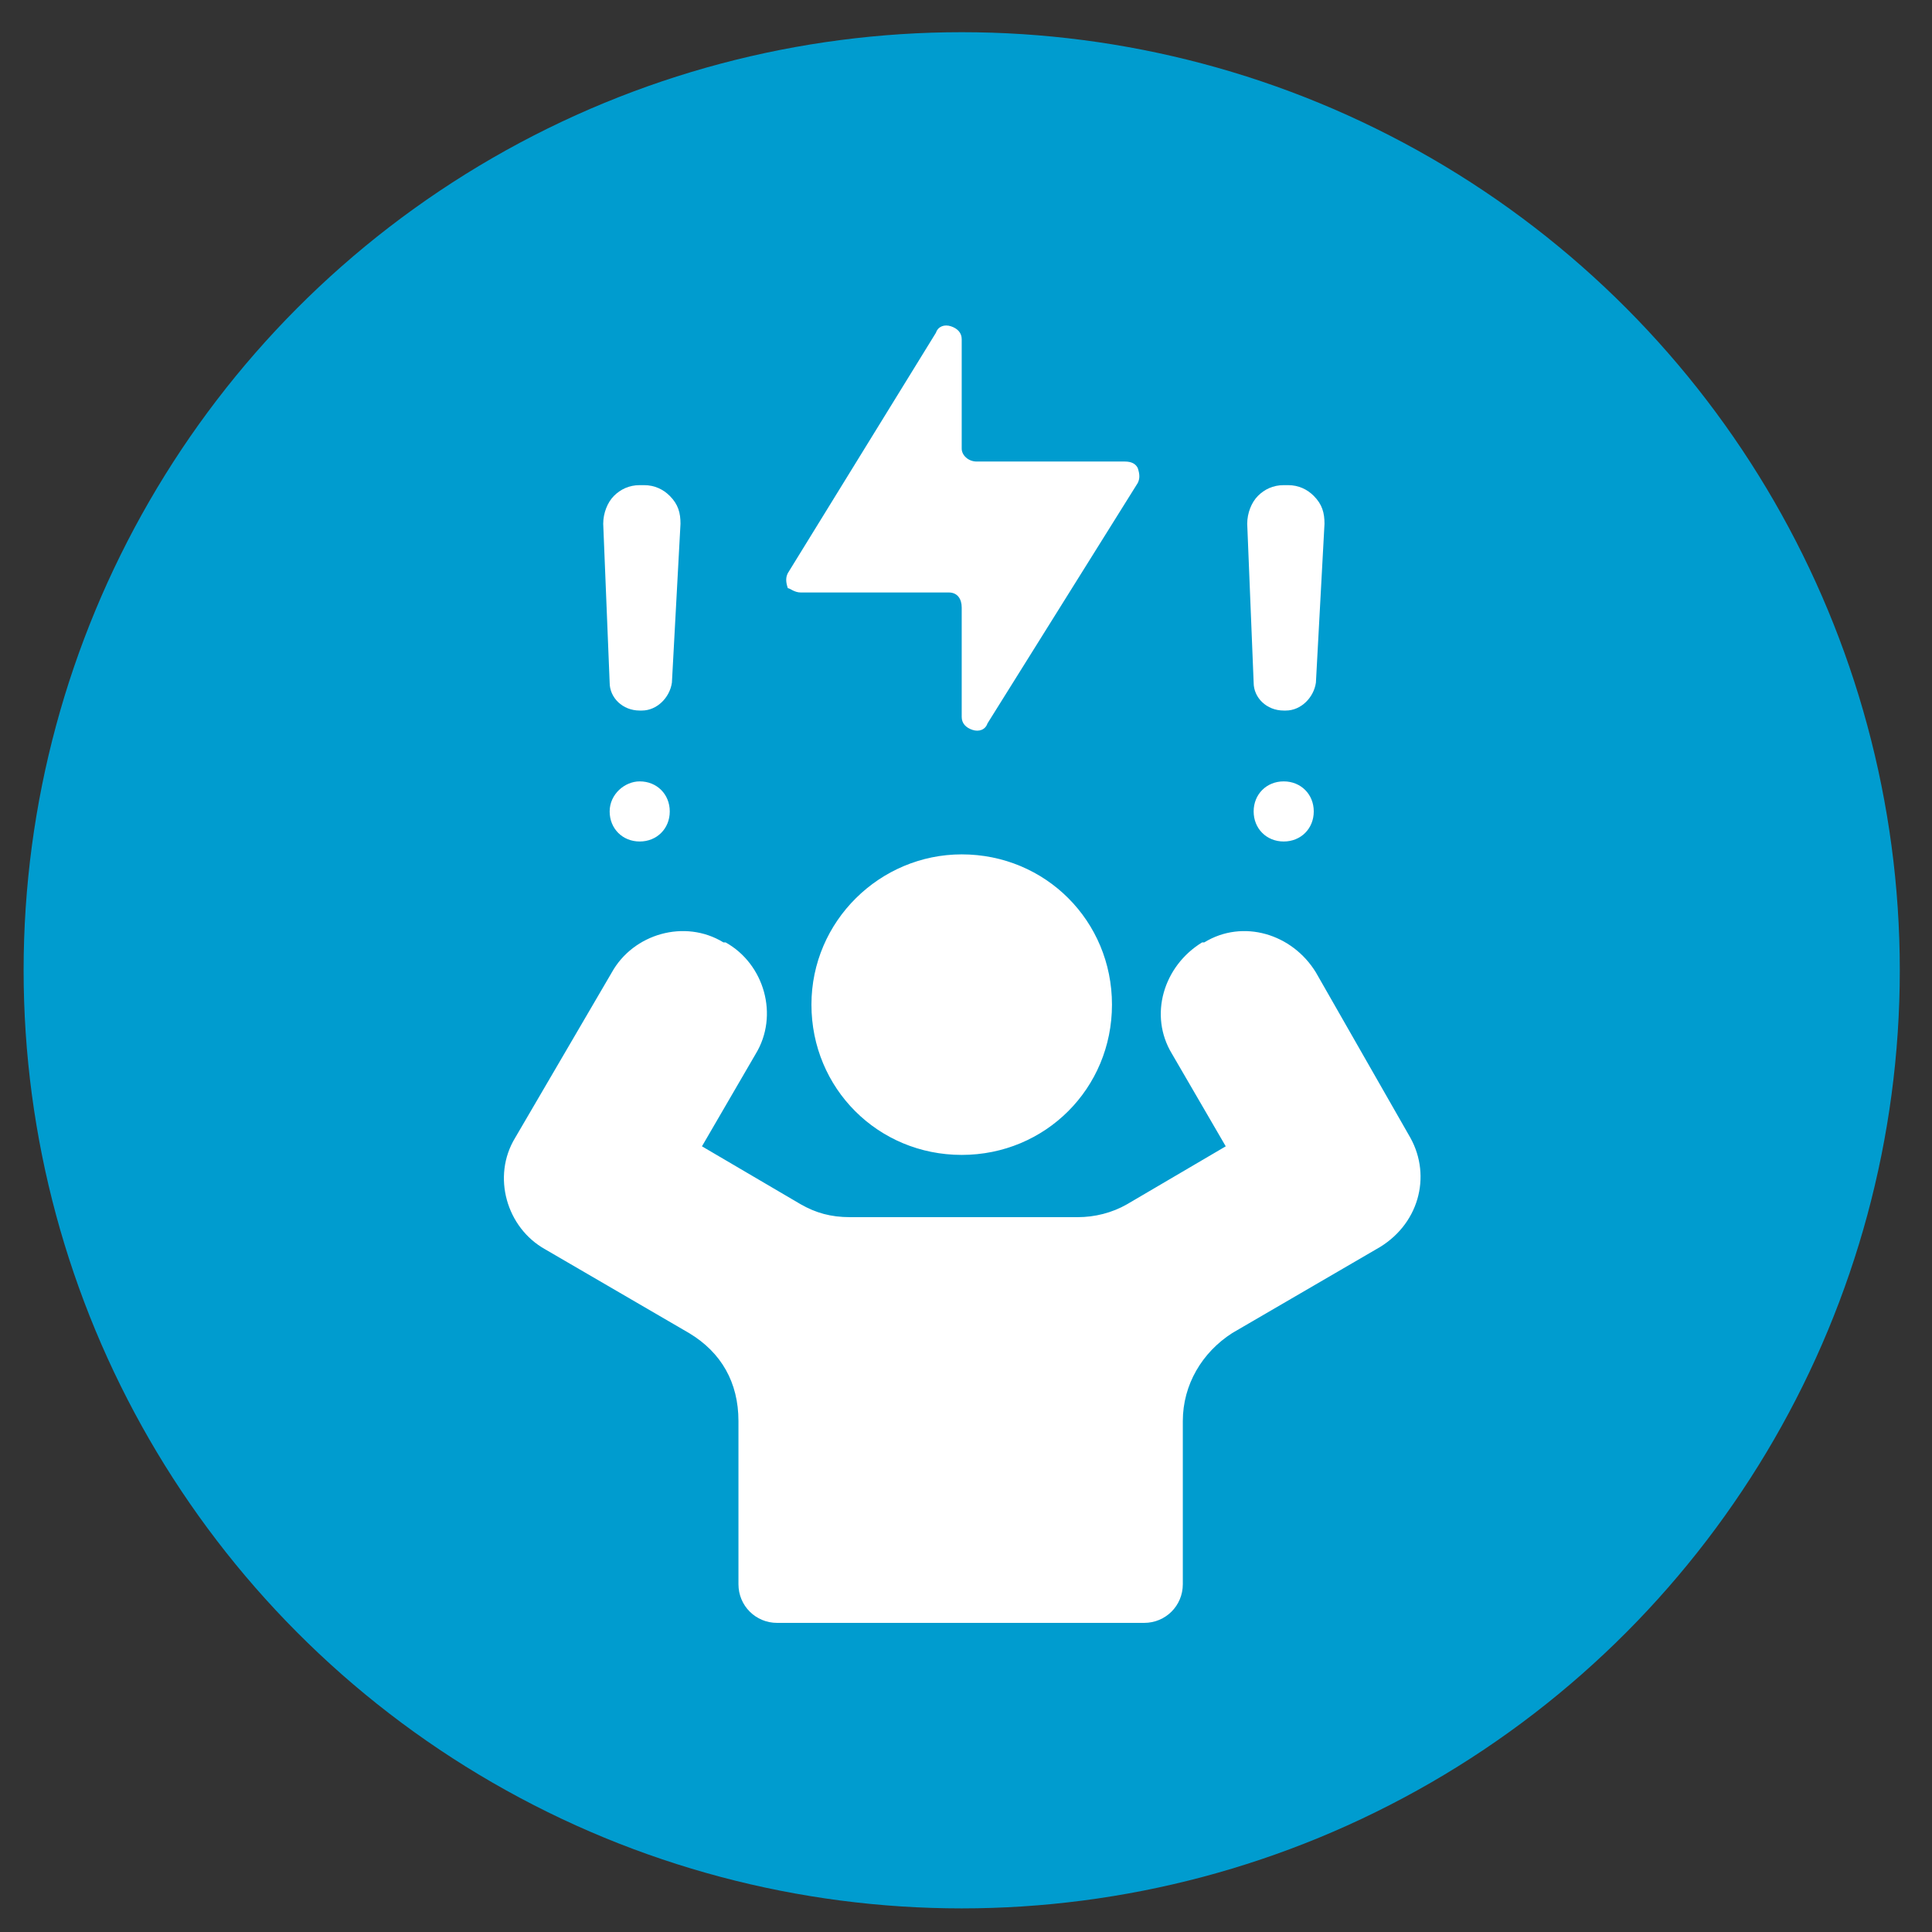<svg xmlns="http://www.w3.org/2000/svg" xmlns:xlink="http://www.w3.org/1999/xlink" id="Layer_1" x="0px" y="0px" viewBox="0 0 90 90" style="enable-background:new 0 0 90 90;" xml:space="preserve"><rect x="0" y="0" width="90" height="90" fill="#333333" stroke="none"/><style type="text/css">	.st0{fill:#009CCF;}	.st1{fill:#FFFFFF;}</style><circle class="st0" cx="44.8" cy="45.2" r="43.7"></circle><g>	<path class="st1" d="M44.8,39.8c3.9,0,7,3.1,7,7s-3.1,7-7,7s-7-3.1-7-7S41,39.8,44.8,39.8L44.8,39.8z M65.7,53l-4.4-7.7  c-1.1-1.8-3.4-2.5-5.2-1.4H56c-1.8,1.1-2.5,3.4-1.4,5.2l2.5,4.3l-4.6,2.7c-0.7,0.4-1.5,0.6-2.3,0.6H39.6c-0.9,0-1.6-0.2-2.3-0.6  l-4.6-2.7l2.5-4.3c1.1-1.8,0.4-4.2-1.4-5.2h-0.1c-1.8-1.1-4.2-0.4-5.2,1.4L24,53c-1.1,1.8-0.4,4.2,1.4,5.2l6.7,3.9  c1.5,0.9,2.3,2.3,2.3,4.1v7.6c0,1,0.8,1.8,1.8,1.8h17.1c1,0,1.8-0.8,1.8-1.8v-7.6c0-1.7,0.9-3.2,2.3-4.1l6.7-3.9  C66.1,57.1,66.7,54.8,65.7,53L65.7,53z M37.3,27.6h6.9c0.4,0,0.6,0.3,0.6,0.7v5.1c0,0.3,0.2,0.5,0.5,0.6s0.6,0,0.7-0.3l7-11.2  c0.1-0.2,0.1-0.4,0-0.7c-0.1-0.2-0.3-0.3-0.6-0.3h-6.9c-0.4,0-0.7-0.3-0.7-0.6v-5.1c0-0.3-0.2-0.5-0.5-0.6s-0.6,0-0.7,0.3  l-6.9,11.2c-0.1,0.2-0.1,0.4,0,0.7C36.8,27.4,37,27.6,37.3,27.6L37.3,27.6z M58.4,31.8c0,0.7,0.6,1.3,1.4,1.3h0.1  c0.7,0,1.3-0.6,1.4-1.3l0.4-7.4c0-0.5-0.1-0.9-0.5-1.3c-0.3-0.3-0.7-0.5-1.2-0.5h-0.2c-0.5,0-0.9,0.2-1.2,0.5s-0.5,0.8-0.5,1.3  L58.4,31.8z M58.4,37.8c0,0.8,0.6,1.4,1.4,1.4c0.8,0,1.4-0.6,1.4-1.4c0-0.8-0.6-1.4-1.4-1.4C59,36.4,58.4,37,58.4,37.8z M28.4,31.8  c0,0.7,0.6,1.3,1.4,1.3h0.1c0.7,0,1.3-0.6,1.4-1.3l0.4-7.4c0-0.5-0.1-0.9-0.5-1.3c-0.3-0.3-0.7-0.5-1.2-0.5h-0.2  c-0.5,0-0.9,0.2-1.2,0.5c-0.3,0.3-0.5,0.8-0.5,1.3L28.4,31.8z M28.4,37.8c0,0.8,0.6,1.4,1.4,1.4s1.4-0.6,1.4-1.4  c0-0.8-0.6-1.4-1.4-1.4C29.1,36.4,28.4,37,28.4,37.8z"></path></g></svg>